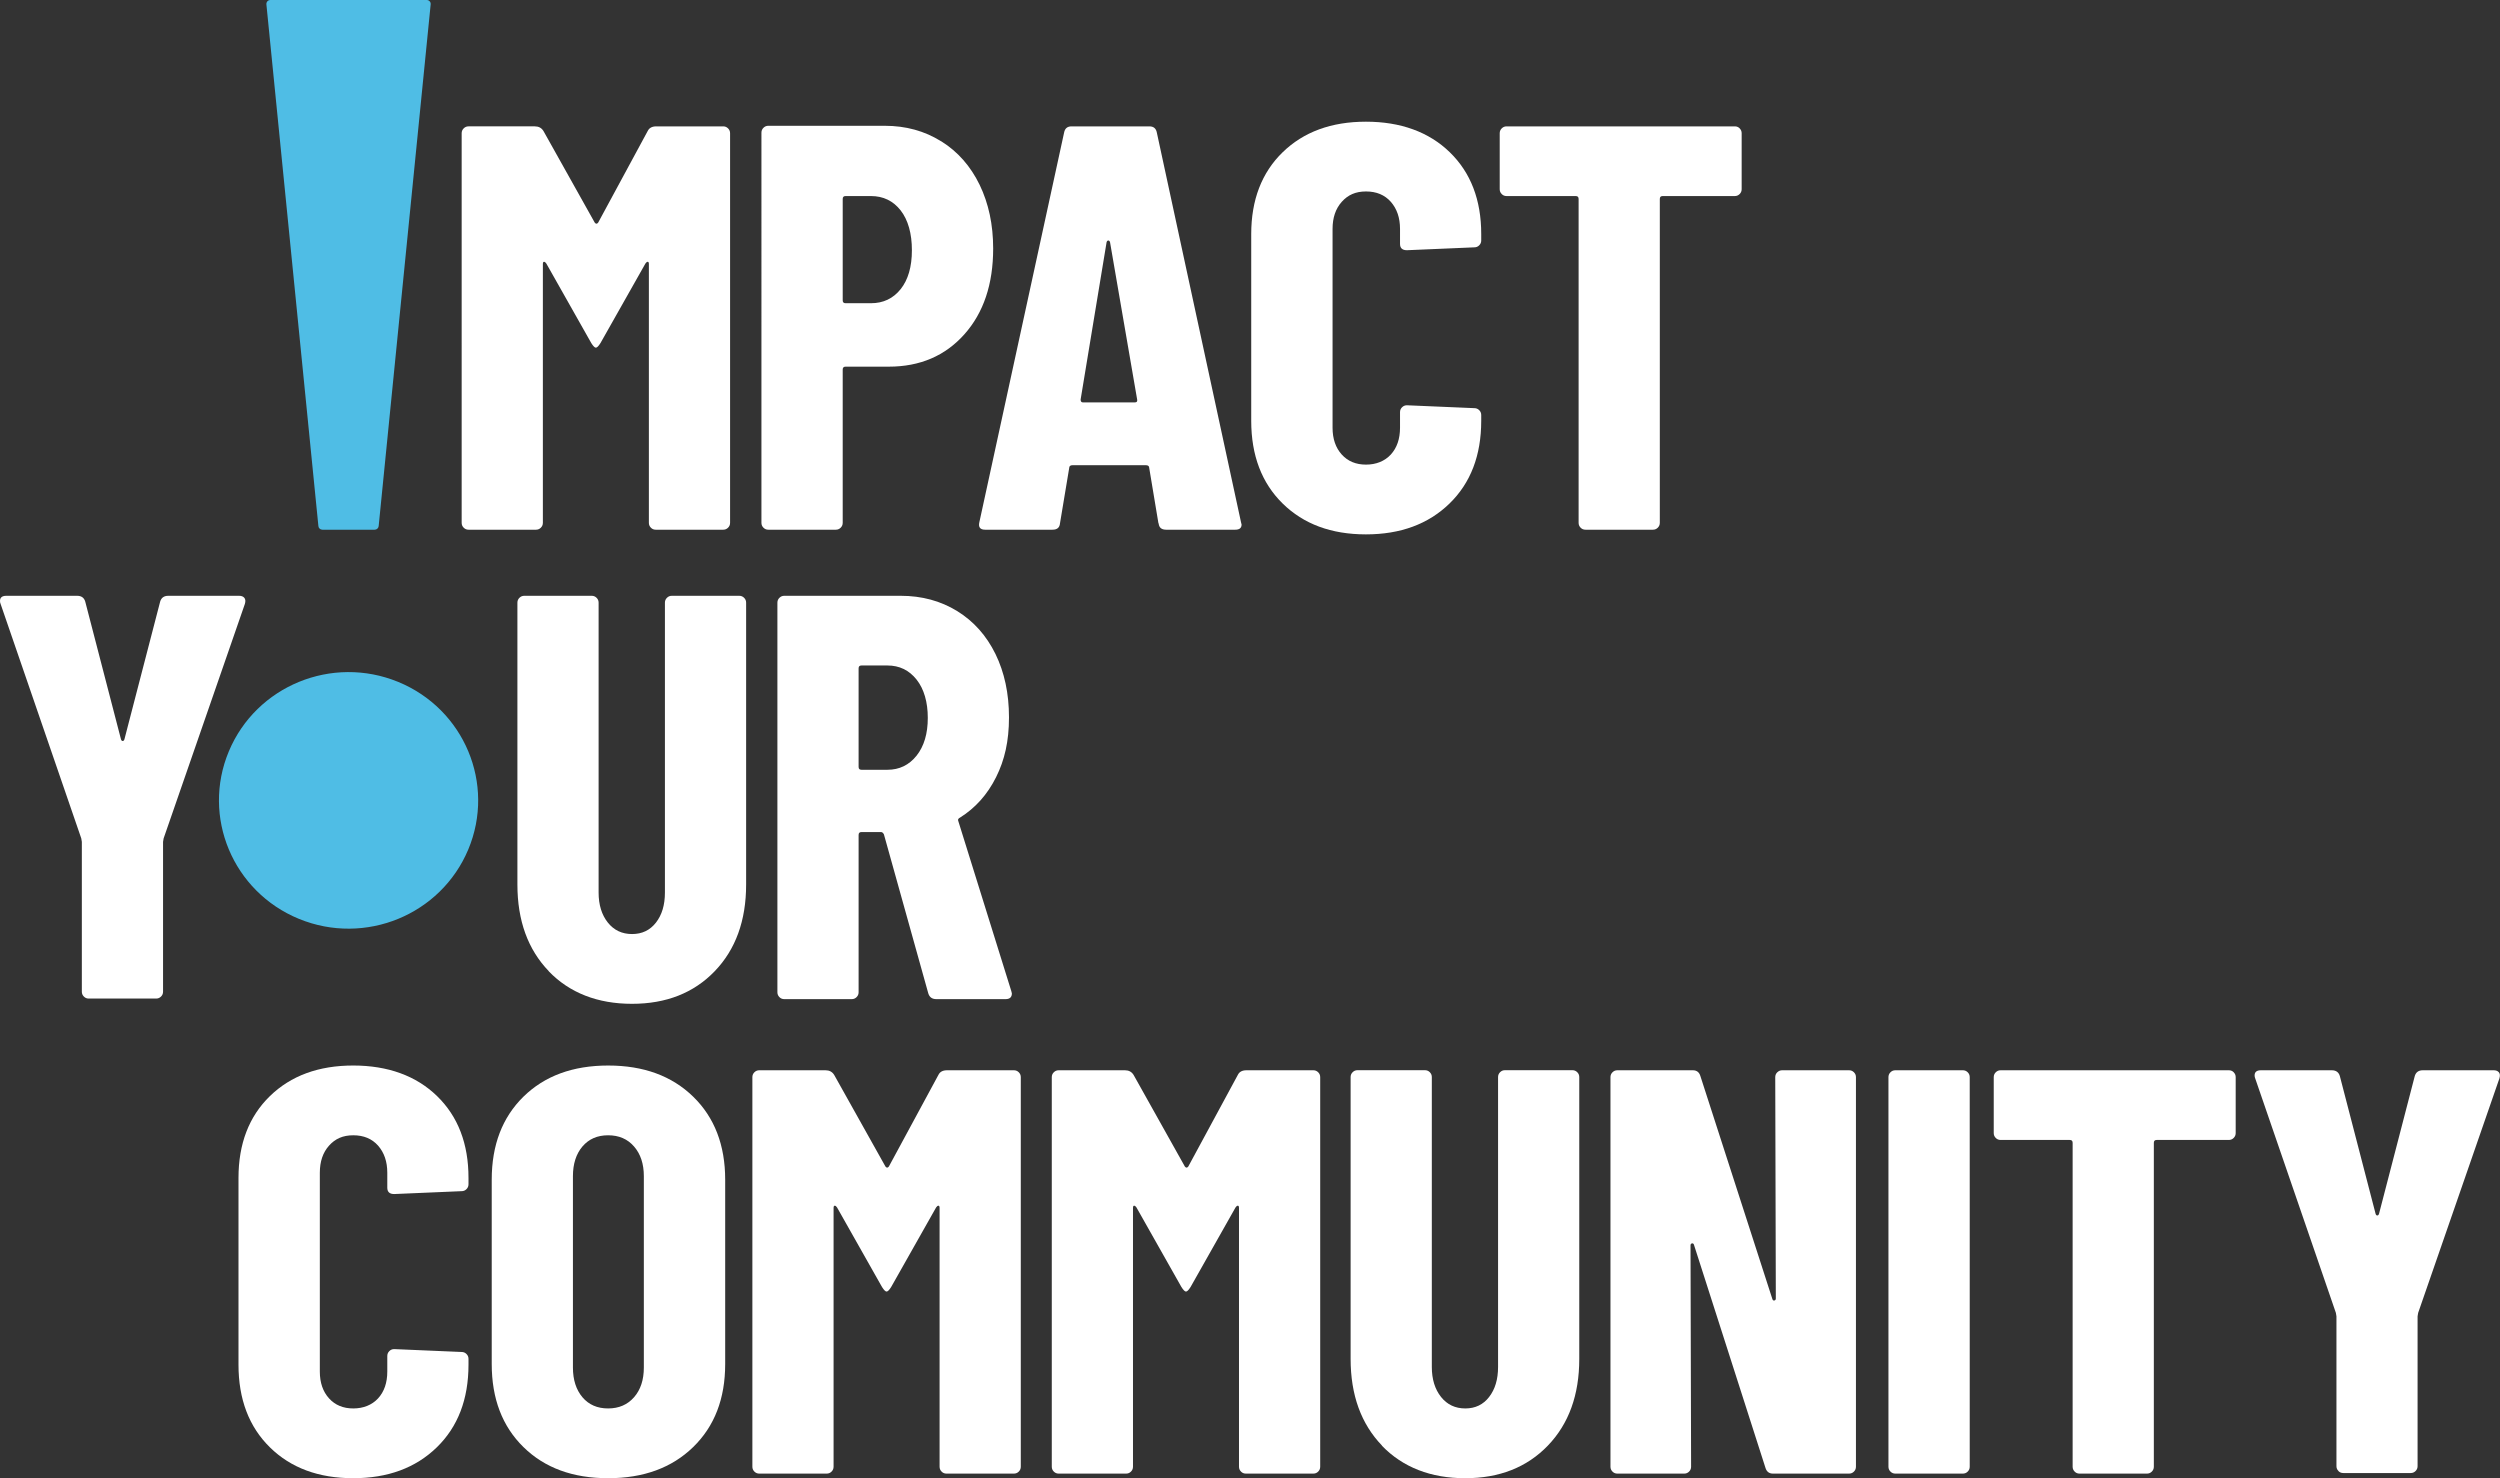 <?xml version="1.0" encoding="UTF-8"?> <svg xmlns="http://www.w3.org/2000/svg" id="Layer_1" data-name="Layer 1" viewBox="0 0 347.6 205.53"><rect x="0" y="0" width="347.6" height="205.53" fill="#333333" stroke="none"/><defs><style> .cls-1 { fill: #4fbde5; } .cls-2 { fill: #fff; } </style></defs><g><path class="cls-2" d="M11.66,138.56c-.19-.19-.28-.41-.28-.68v-20.83l-.08-.48L.08,83.96c-.05-.11-.08-.24-.08-.4,0-.48.29-.72.88-.72h9.85c.59,0,.96.27,1.12.8l4.97,19.15c.05.16.13.24.24.24s.19-.08.24-.24l4.97-19.15c.16-.53.53-.8,1.12-.8h9.86c.32,0,.56.09.72.28.16.19.19.47.08.84l-11.3,32.61-.08.48v20.83c0,.27-.09.49-.28.68-.19.19-.42.28-.68.28h-9.37c-.27,0-.49-.09-.68-.28Z"></path><path class="cls-2" d="M76.31,135.04c-2.91-3.02-4.37-7.04-4.37-12.06v-39.18c0-.27.09-.49.28-.68s.41-.28.68-.28h9.37c.27,0,.49.09.68.28.19.19.28.41.28.68v40.3c0,1.71.43,3.1,1.28,4.17.85,1.07,1.98,1.6,3.37,1.6s2.5-.53,3.33-1.6c.83-1.07,1.24-2.46,1.24-4.17v-40.3c0-.27.09-.49.28-.68s.41-.28.68-.28h9.37c.27,0,.49.09.68.28.19.19.28.41.28.68v39.18c0,5.02-1.46,9.04-4.37,12.06-2.91,3.02-6.74,4.53-11.5,4.53s-8.67-1.51-11.58-4.53Z"></path><path class="cls-2" d="M129.07,138.12l-6.17-22.11c-.11-.21-.24-.32-.4-.32h-2.72c-.27,0-.4.13-.4.4v21.87c0,.27-.09.49-.28.68s-.41.28-.68.28h-9.37c-.27,0-.5-.09-.68-.28-.19-.19-.28-.41-.28-.68v-54.16c0-.27.09-.49.28-.68s.41-.28.68-.28h16.18c2.94,0,5.55.71,7.85,2.12,2.3,1.42,4.07,3.41,5.33,5.97,1.25,2.56,1.88,5.5,1.88,8.81s-.6,5.93-1.8,8.33c-1.2,2.4-2.87,4.27-5.01,5.61-.11.05-.19.12-.24.2-.05.08-.05.17,0,.28l7.37,23.64.08.32c0,.53-.29.8-.88.8h-9.62c-.59,0-.96-.27-1.12-.8ZM119.38,92.93v13.7c0,.27.13.4.4.4h3.61c1.65,0,3-.65,4.05-1.96,1.04-1.31,1.56-3.06,1.56-5.25s-.52-4.02-1.56-5.33c-1.04-1.31-2.39-1.96-4.05-1.96h-3.61c-.27,0-.4.13-.4.4Z"></path></g><g><path class="cls-2" d="M37.53,201.24c-2.91-2.86-4.37-6.69-4.37-11.5v-25.96c0-4.75,1.46-8.55,4.37-11.38,2.91-2.83,6.77-4.25,11.58-4.25s8.75,1.42,11.66,4.25c2.91,2.83,4.37,6.62,4.37,11.38v.88c0,.27-.09.49-.28.68s-.41.28-.68.28l-9.37.4c-.64,0-.96-.29-.96-.88v-2.08c0-1.55-.43-2.8-1.28-3.77-.85-.96-2-1.44-3.45-1.44s-2.51.48-3.37,1.44-1.28,2.22-1.28,3.77v27.64c0,1.55.43,2.79,1.28,3.73.85.94,1.98,1.4,3.37,1.4s2.59-.47,3.45-1.4c.85-.93,1.28-2.18,1.28-3.73v-2.16c0-.27.09-.49.28-.68.19-.19.41-.28.68-.28l9.37.4c.27,0,.49.09.68.28.19.19.28.41.28.68v.8c0,4.81-1.47,8.64-4.41,11.5-2.94,2.86-6.81,4.29-11.62,4.29s-8.67-1.43-11.58-4.29Z"></path><path class="cls-2" d="M72.78,201.2c-2.94-2.88-4.41-6.73-4.41-11.54v-25.64c0-4.81,1.47-8.65,4.41-11.54,2.94-2.88,6.86-4.33,11.78-4.33s8.85,1.44,11.82,4.33c2.96,2.88,4.45,6.73,4.45,11.54v25.64c0,4.81-1.48,8.65-4.45,11.54-2.96,2.88-6.9,4.33-11.82,4.33s-8.84-1.44-11.78-4.33ZM88.16,194.27c.91-1.04,1.36-2.42,1.36-4.13v-26.6c0-1.71-.45-3.08-1.36-4.13s-2.11-1.56-3.61-1.56-2.68.52-3.57,1.56c-.88,1.04-1.32,2.42-1.32,4.13v26.6c0,1.71.44,3.08,1.32,4.13.88,1.04,2.07,1.56,3.57,1.56s2.7-.52,3.61-1.56Z"></path><path class="cls-2" d="M131.68,148.81h9.29c.27,0,.49.09.68.28.19.19.28.41.28.68v54.16c0,.27-.09.49-.28.68s-.41.28-.68.28h-9.37c-.27,0-.5-.09-.68-.28-.19-.19-.28-.41-.28-.68v-35.97c0-.21-.05-.32-.16-.32s-.21.08-.32.24l-6.25,11.06c-.27.43-.48.64-.64.64s-.37-.21-.64-.64l-6.25-11.06c-.11-.16-.21-.24-.32-.24s-.16.11-.16.32v35.97c0,.27-.09.49-.28.68s-.41.28-.68.28h-9.37c-.27,0-.49-.09-.68-.28-.19-.19-.28-.41-.28-.68v-54.16c0-.27.09-.49.28-.68s.41-.28.68-.28h9.21c.53,0,.93.21,1.2.64l7.13,12.74c.16.21.32.21.48,0l6.89-12.74c.21-.43.61-.64,1.2-.64Z"></path><path class="cls-2" d="M173.31,148.81h9.29c.27,0,.49.09.68.28.19.19.28.41.28.68v54.16c0,.27-.09.49-.28.68s-.41.28-.68.28h-9.37c-.27,0-.5-.09-.68-.28-.19-.19-.28-.41-.28-.68v-35.97c0-.21-.05-.32-.16-.32s-.21.08-.32.24l-6.25,11.06c-.27.43-.48.64-.64.64s-.37-.21-.64-.64l-6.25-11.06c-.11-.16-.21-.24-.32-.24s-.16.11-.16.32v35.97c0,.27-.09.49-.28.68s-.41.28-.68.28h-9.37c-.27,0-.49-.09-.68-.28-.19-.19-.28-.41-.28-.68v-54.16c0-.27.09-.49.28-.68s.41-.28.68-.28h9.21c.53,0,.93.21,1.2.64l7.13,12.74c.16.21.32.21.48,0l6.89-12.74c.21-.43.61-.64,1.2-.64Z"></path><path class="cls-2" d="M192.16,201c-2.91-3.02-4.37-7.04-4.37-12.06v-39.18c0-.27.09-.49.28-.68s.41-.28.68-.28h9.37c.27,0,.49.09.68.28.19.19.28.41.28.68v40.3c0,1.71.43,3.1,1.28,4.17.85,1.07,1.98,1.6,3.37,1.6s2.5-.53,3.32-1.6c.83-1.07,1.24-2.46,1.24-4.17v-40.3c0-.27.09-.49.28-.68s.41-.28.68-.28h9.37c.27,0,.49.09.68.28.19.19.28.41.28.68v39.18c0,5.02-1.46,9.04-4.37,12.06-2.91,3.02-6.74,4.53-11.5,4.53s-8.67-1.51-11.58-4.53Z"></path><path class="cls-2" d="M247.12,149.09c.19-.19.41-.28.68-.28h9.29c.27,0,.49.09.68.28.19.19.28.41.28.68v54.16c0,.27-.09.49-.28.68s-.41.28-.68.28h-10.58c-.53,0-.88-.27-1.04-.8l-9.94-31.01c-.05-.16-.15-.23-.28-.2-.13.03-.2.12-.2.28l.08,30.77c0,.27-.09.49-.28.68s-.41.28-.68.28h-9.29c-.27,0-.49-.09-.68-.28-.19-.19-.28-.41-.28-.68v-54.16c0-.27.09-.49.28-.68s.41-.28.68-.28h10.5c.53,0,.88.27,1.04.8l10.01,31.01c.05.16.15.23.28.2.13-.03.2-.12.2-.28l-.08-30.77c0-.27.09-.49.28-.68Z"></path><path class="cls-2" d="M262.85,204.61c-.19-.19-.28-.41-.28-.68v-54.16c0-.27.09-.49.28-.68s.41-.28.68-.28h9.38c.27,0,.49.09.68.28.19.19.28.41.28.68v54.16c0,.27-.09.49-.28.68s-.41.28-.68.28h-9.38c-.27,0-.49-.09-.68-.28Z"></path><path class="cls-2" d="M310.57,149.09c.19.19.28.41.28.68v7.77c0,.27-.09.49-.28.68s-.41.28-.68.28h-10.02c-.27,0-.4.13-.4.4v45.03c0,.27-.09.49-.28.68s-.41.28-.68.28h-9.37c-.27,0-.5-.09-.68-.28-.19-.19-.28-.41-.28-.68v-45.03c0-.27-.13-.4-.4-.4h-9.61c-.27,0-.5-.09-.68-.28-.19-.19-.28-.41-.28-.68v-7.77c0-.27.09-.49.28-.68s.41-.28.68-.28h31.73c.27,0,.49.09.68.28Z"></path><path class="cls-2" d="M325.14,204.53c-.19-.19-.28-.41-.28-.68v-20.83l-.08-.48-11.22-32.61c-.05-.11-.08-.24-.08-.4,0-.48.29-.72.88-.72h9.85c.59,0,.96.27,1.12.8l4.97,19.15c.05.16.13.24.24.24s.19-.08.24-.24l4.97-19.15c.16-.53.53-.8,1.12-.8h9.85c.32,0,.56.09.72.28.16.19.19.47.08.84l-11.3,32.61-.08.48v20.83c0,.27-.09.49-.28.68s-.41.28-.68.28h-9.37c-.27,0-.5-.09-.68-.28Z"></path></g><g><path class="cls-2" d="M91.26,17.57h9.29c.27,0,.49.09.68.28.19.19.28.41.28.68v54.16c0,.27-.09.49-.28.68s-.41.28-.68.28h-9.37c-.27,0-.5-.09-.68-.28-.19-.19-.28-.41-.28-.68v-35.97c0-.21-.05-.32-.16-.32s-.21.08-.32.24l-6.25,11.06c-.27.43-.48.64-.64.64s-.37-.21-.64-.64l-6.25-11.06c-.11-.16-.21-.24-.32-.24s-.16.11-.16.32v35.97c0,.27-.09.49-.28.68s-.41.28-.68.28h-9.37c-.27,0-.49-.09-.68-.28-.19-.19-.28-.41-.28-.68V18.53c0-.27.09-.49.28-.68s.41-.28.68-.28h9.21c.53,0,.93.21,1.2.64l7.13,12.74c.16.21.32.21.48,0l6.89-12.74c.21-.43.61-.64,1.2-.64Z"></path><path class="cls-2" d="M130.88,19.65c2.3,1.44,4.07,3.46,5.33,6.05,1.25,2.59,1.88,5.54,1.88,8.85,0,4.97-1.34,8.95-4.01,11.94-2.67,2.99-6.17,4.49-10.5,4.49h-6.01c-.27,0-.4.13-.4.4v21.31c0,.27-.09.49-.28.68s-.41.28-.68.28h-9.38c-.27,0-.49-.09-.68-.28-.19-.19-.28-.41-.28-.68V18.45c0-.27.09-.49.28-.68s.41-.28.68-.28h16.18c2.94,0,5.55.72,7.85,2.16ZM125.23,40.2c1.04-1.31,1.56-3.11,1.56-5.41s-.52-4.19-1.56-5.53c-1.04-1.33-2.42-2-4.13-2h-3.53c-.27,0-.4.13-.4.4v14.1c0,.27.13.4.4.4h3.53c1.71,0,3.08-.65,4.13-1.96Z"></path><path class="cls-2" d="M161.07,72.77l-1.28-7.69c0-.27-.16-.4-.48-.4h-10.17c-.32,0-.48.13-.48.4l-1.28,7.69c-.05.59-.4.88-1.04.88h-9.37c-.69,0-.96-.35-.8-1.04l11.78-54.16c.11-.59.45-.88,1.04-.88h10.82c.59,0,.93.29,1.04.88l11.7,54.16.08.32c0,.48-.29.72-.88.72h-9.61c-.64,0-.99-.29-1.04-.88ZM150.58,55.95h7.21c.27,0,.37-.13.32-.4l-3.77-21.87c-.05-.16-.13-.24-.24-.24s-.19.08-.24.24l-3.61,21.87c0,.27.11.4.32.4Z"></path><path class="cls-2" d="M178.34,70.01c-2.91-2.86-4.37-6.69-4.37-11.5v-25.96c0-4.75,1.46-8.55,4.37-11.38,2.91-2.83,6.77-4.25,11.58-4.25s8.75,1.42,11.66,4.25c2.91,2.83,4.37,6.62,4.37,11.38v.88c0,.27-.09.49-.28.68s-.41.28-.68.28l-9.37.4c-.64,0-.96-.29-.96-.88v-2.08c0-1.55-.43-2.8-1.28-3.77-.85-.96-2-1.44-3.45-1.44s-2.51.48-3.37,1.44-1.28,2.22-1.28,3.77v27.64c0,1.55.43,2.79,1.28,3.73.85.94,1.98,1.4,3.37,1.4s2.59-.47,3.45-1.4c.85-.93,1.28-2.18,1.28-3.73v-2.16c0-.27.09-.49.28-.68.19-.19.41-.28.68-.28l9.37.4c.27,0,.49.09.68.28.19.19.28.41.28.68v.8c0,4.81-1.47,8.64-4.41,11.5-2.94,2.86-6.81,4.29-11.62,4.29s-8.67-1.43-11.58-4.29Z"></path><path class="cls-2" d="M241.88,17.85c.19.19.28.41.28.68v7.77c0,.27-.09.49-.28.68s-.41.28-.68.28h-10.02c-.27,0-.4.13-.4.4v45.03c0,.27-.09.49-.28.68s-.41.28-.68.28h-9.37c-.27,0-.5-.09-.68-.28-.19-.19-.28-.41-.28-.68V27.66c0-.27-.13-.4-.4-.4h-9.61c-.27,0-.5-.09-.68-.28-.19-.19-.28-.41-.28-.68v-7.77c0-.27.09-.49.28-.68s.41-.28.68-.28h31.73c.27,0,.49.09.68.28Z"></path></g><g><path class="cls-1" d="M65.11,118.11c-3.81,9.1-14.35,13.42-23.54,9.65-9.19-3.77-13.56-14.2-9.75-23.3,3.81-9.1,14.35-13.42,23.54-9.65,9.19,3.77,13.56,14.2,9.75,23.3"></path><path class="cls-1" d="M37.6,0h21.73c.33,0,.59.28.55.61l-7.23,72.54c-.03.29-.27.5-.55.5h-7.28c-.29,0-.53-.22-.55-.5L37.04.61c-.03-.33.22-.61.55-.61"></path></g></svg> 